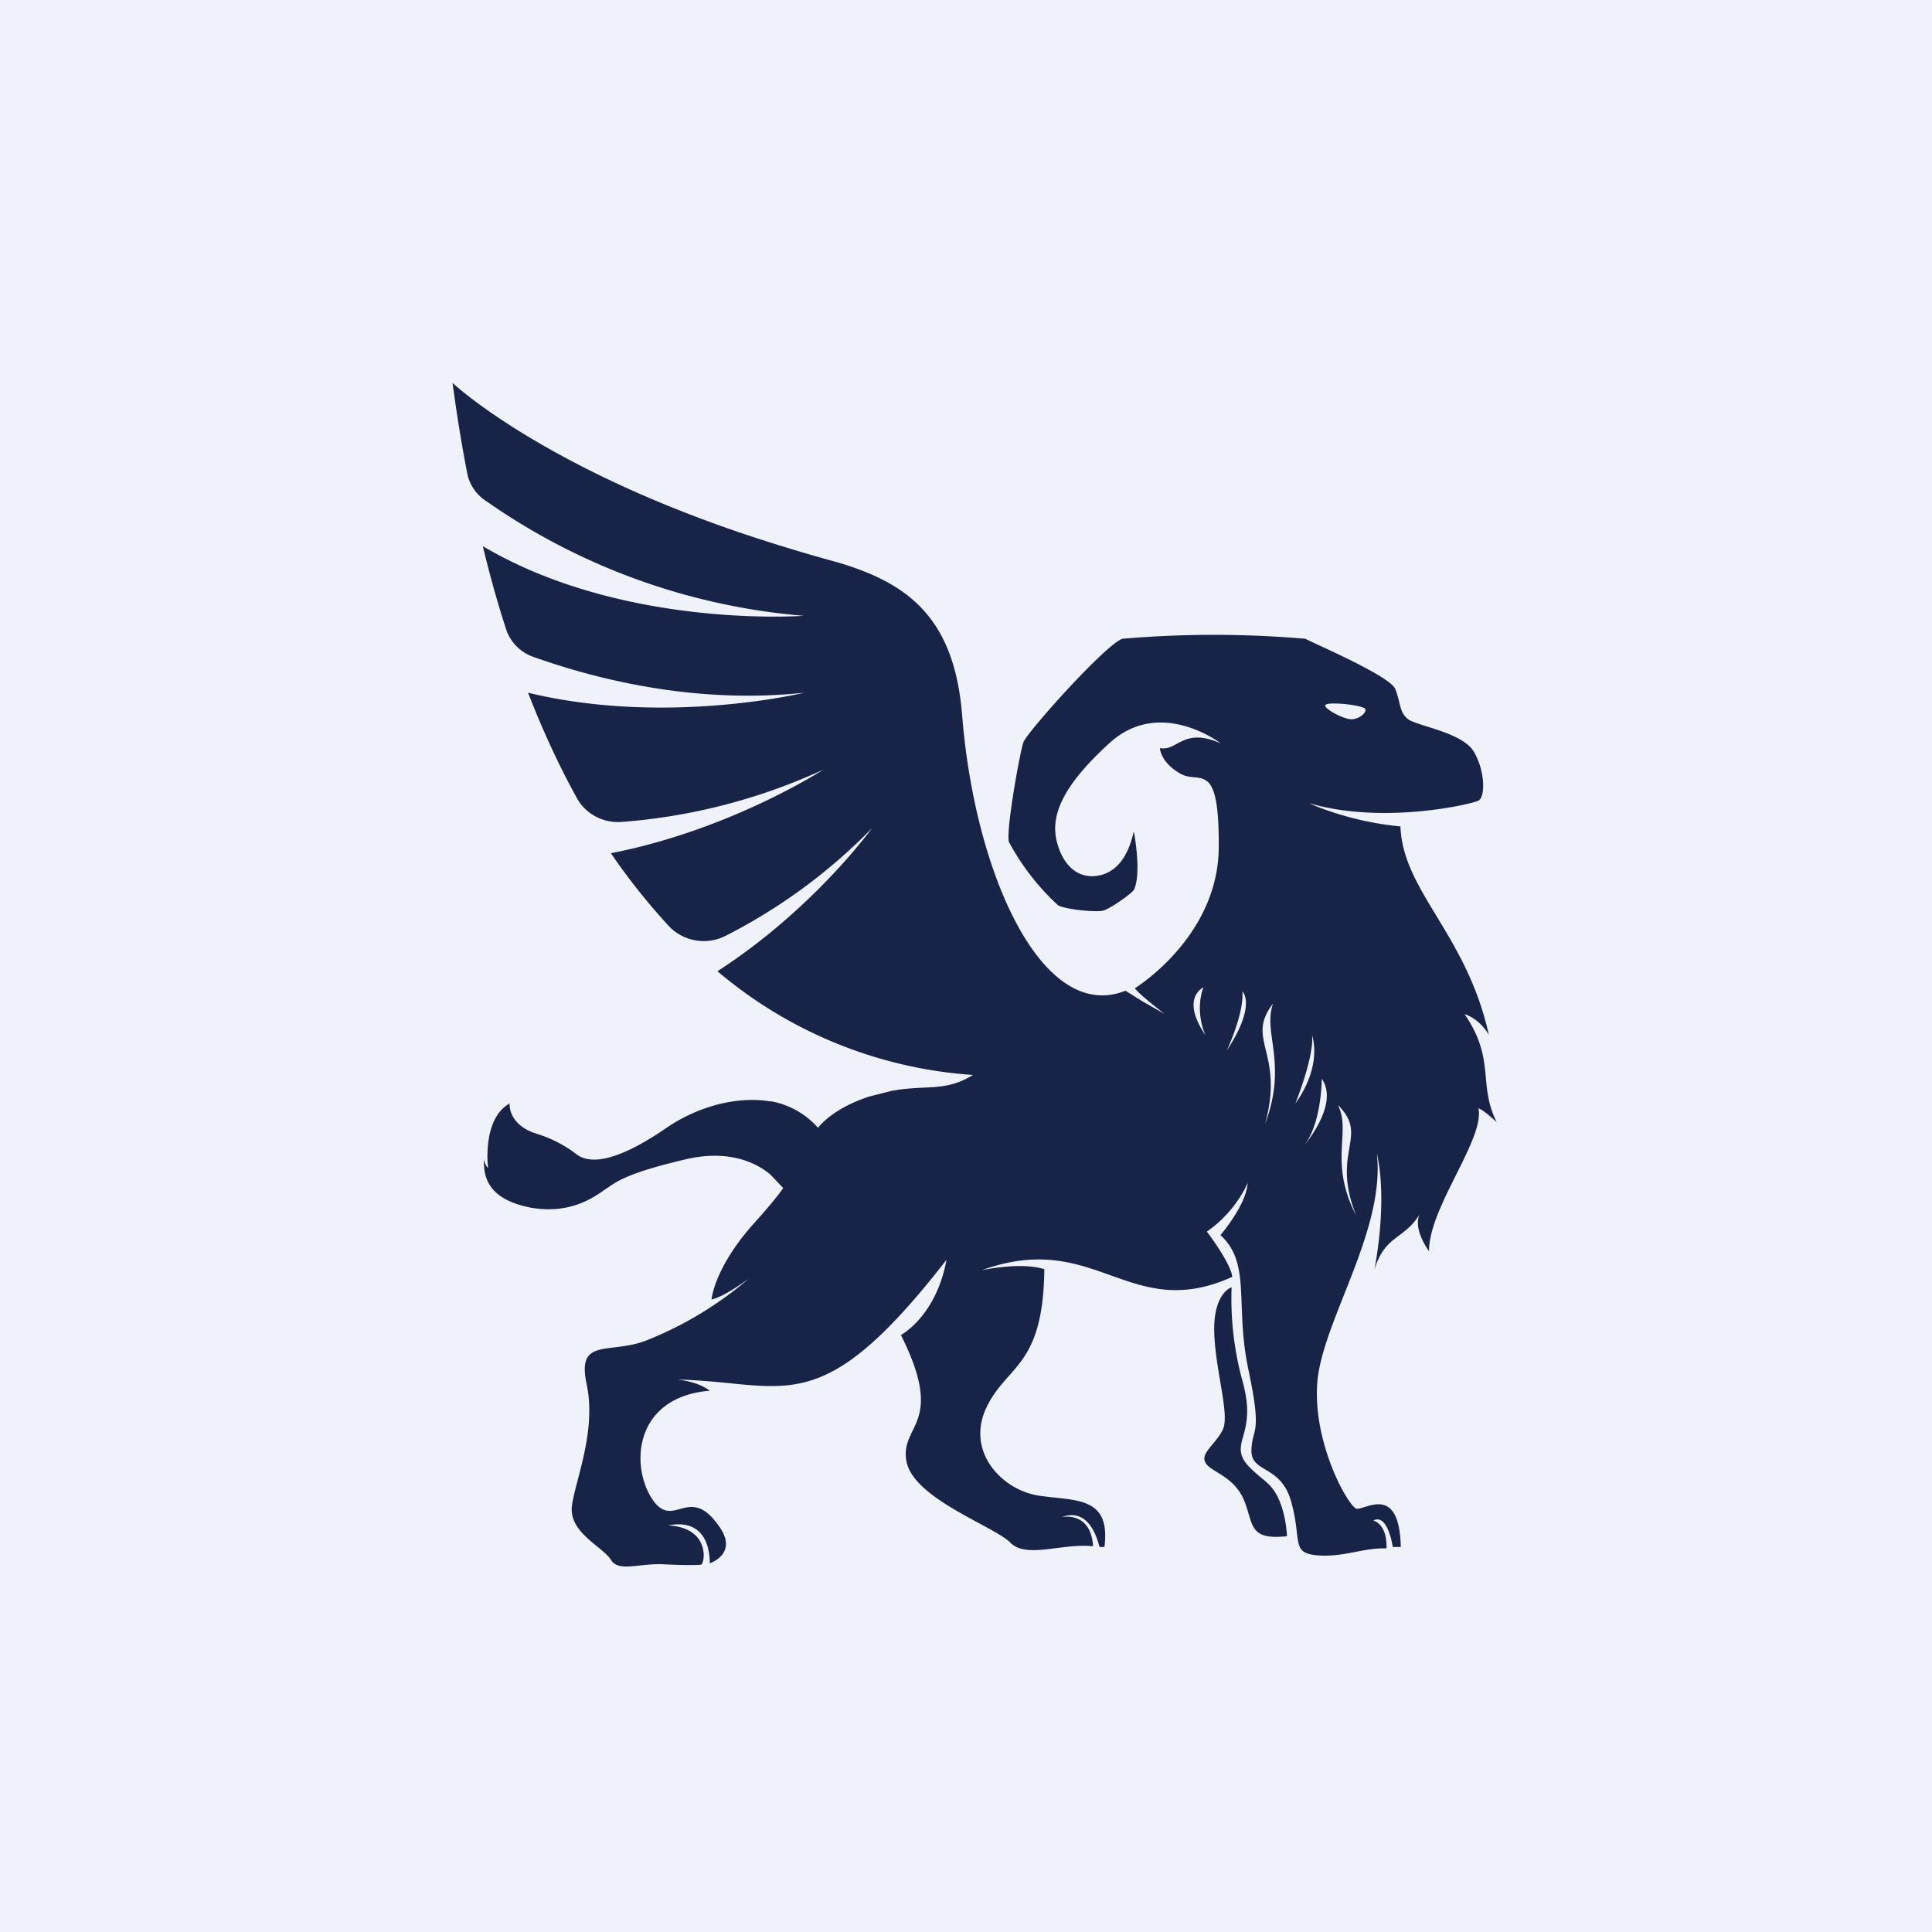 <?xml version="1.0" encoding="UTF-8"?>
<!-- generated by Finnhub -->
<svg viewBox="0 0 55.5 55.5" xmlns="http://www.w3.org/2000/svg">
<path d="M 0,0 H 55.5 V 55.5 H 0 Z" fill="rgb(239, 242, 248)"/>
<path d="M 36.37,42.565 C 35.71,42.03 35.55,41.84 35.69,41.34 C 35.84,40.84 35.91,40.42 35.67,39.59 A 8.96,8.96 0 0,1 35.38,36.98 S 34.86,37.13 34.88,38.25 C 34.91,39.37 35.33,40.63 35.13,41.06 C 34.93,41.49 34.47,41.74 34.63,42.02 C 34.78,42.29 35.43,42.39 35.73,43.08 C 36.02,43.78 35.85,44.25 36.97,44.13 C 36.97,44.13 36.94,43.03 36.38,42.58 Z" fill="rgb(23, 35, 71)"/>
<path d="M 42.99,32.225 C 42.45,31.14 42.97,30.44 42.07,29.13 C 42.54,29.29 42.77,29.73 42.77,29.73 C 42.13,26.83 40.3,25.61 40.23,23.74 C 38.71,23.6 37.6,23.07 37.6,23.07 C 39.72,23.7 42.28,23.1 42.47,23 C 42.67,22.9 42.67,22.14 42.33,21.58 C 41.98,21.03 40.72,20.86 40.45,20.66 C 40.19,20.46 40.24,20.18 40.08,19.79 C 39.92,19.41 37.71,18.47 37.5,18.35 A 30.7,30.7 0 0,0 32.24,18.35 C 31.73,18.54 29.51,21.03 29.4,21.32 C 29.3,21.6 28.9,23.82 28.98,24.18 A 6.87,6.87 0 0,0 30.4,26.01 C 30.64,26.13 31.47,26.21 31.69,26.16 C 31.9,26.1 32.53,25.66 32.58,25.55 C 32.8,25.05 32.57,23.88 32.57,23.88 C 32.41,24.61 32.07,25.08 31.51,25.16 C 30.95,25.24 30.53,24.85 30.36,24.18 C 30.19,23.51 30.42,22.66 31.88,21.34 C 33.33,20.02 35.06,21.35 35.06,21.35 C 33.98,20.88 33.83,21.59 33.32,21.49 C 33.32,21.49 33.33,21.89 33.9,22.22 C 34.46,22.55 35.03,21.77 35.01,24.34 C 35,26.92 32.6,28.39 32.6,28.39 C 32.76,28.6 33.46,29.13 33.46,29.13 L 32.81,28.76 L 32.33,28.46 C 29.96,29.41 28.01,25.16 27.64,20.56 C 27.42,17.76 26.1,16.76 24.08,16.16 A 50.53,50.53 0 0,1 22.08,15.57 C 15.7,13.55 13,11 13,11 C 13.12,11.9 13.26,12.76 13.42,13.59 C 13.48,13.91 13.68,14.21 13.96,14.39 A 18.55,18.55 0 0,0 23.09,17.69 S 17.91,18.08 13.87,15.69 C 14.07,16.52 14.29,17.31 14.53,18.05 C 14.65,18.44 14.95,18.75 15.35,18.88 C 17.33,19.58 20.1,20.22 23.1,19.9 C 23.1,19.9 19.14,20.86 15.17,19.9 C 15.6,21.01 16.07,22.02 16.58,22.94 C 16.83,23.39 17.35,23.66 17.88,23.61 A 16.9,16.9 0 0,0 23.65,22.11 S 20.99,23.84 17.55,24.51 C 18.08,25.29 18.65,25.99 19.22,26.61 C 19.64,27.05 20.31,27.16 20.85,26.88 A 15.99,15.99 0 0,0 25.05,23.79 S 23.37,26.12 20.61,27.9 A 12.66,12.66 0 0,0 27.95,30.88 C 27.14,31.38 26.61,31.15 25.6,31.34 L 24.97,31.5 C 23.87,31.86 23.5,32.4 23.5,32.4 A 2.36,2.36 0 0,0 22.17,31.64 H 22.13 C 21.23,31.49 20.11,31.74 19.13,32.41 C 17.63,33.44 16.9,33.43 16.55,33.15 A 3.65,3.65 0 0,0 15.42,32.57 C 14.58,32.31 14.64,31.7 14.64,31.7 C 13.84,32.14 14.02,33.55 14.02,33.55 C 13.93,33.48 13.9,33.29 13.9,33.29 C 13.9,33.68 13.9,34.41 15.19,34.68 C 16.49,34.94 17.24,34.25 17.44,34.13 C 17.64,34.01 17.87,33.73 19.67,33.31 C 21.03,32.98 21.83,33.48 22.14,33.75 L 22.5,34.13 C 22.3,34.41 22.03,34.73 21.67,35.13 C 20.51,36.42 20.44,37.33 20.44,37.33 C 20.82,37.25 21.51,36.73 21.51,36.73 A 10.4,10.4 0 0,1 18.61,38.49 C 17.54,38.93 16.56,38.39 16.85,39.75 C 17.14,41.1 16.54,42.48 16.43,43.25 C 16.33,44.03 17.32,44.43 17.55,44.81 C 17.78,45.18 18.37,44.89 19.12,44.94 C 19.38,44.95 19.8,44.97 20.13,44.95 C 20.25,44.95 20.43,43.88 19.19,43.82 C 20.32,43.6 20.39,44.6 20.39,44.91 C 20.74,44.77 21.08,44.44 20.66,43.85 C 19.78,42.58 19.35,44.01 18.72,43.04 C 18.1,42.06 18.24,40.13 20.39,39.95 C 20.02,39.67 19.45,39.63 19.45,39.63 C 22.61,39.7 23.53,40.9 27.19,36.19 C 26.89,37.82 25.88,38.35 25.88,38.35 C 27.18,40.94 25.84,40.91 26.04,41.98 C 26.24,43.05 28.55,43.84 29.02,44.31 C 29.48,44.79 30.52,44.32 31.4,44.42 C 31.34,43.4 30.5,43.58 30.5,43.58 C 31.25,43.31 31.5,44.12 31.58,44.42 C 31.59,44.45 31.73,44.45 31.73,44.42 C 31.9,42.99 30.92,43.12 29.88,42.97 C 28.81,42.83 27.75,41.73 28.32,40.47 C 28.9,39.2 29.97,39.31 30,36.46 C 29.32,36.24 28.2,36.49 28.2,36.49 C 31.49,35.3 32.43,38.02 35.4,36.68 C 35.35,36.27 34.67,35.38 34.67,35.38 C 35.53,34.78 35.84,33.98 35.84,33.98 C 35.81,34.61 35.06,35.48 35.06,35.48 C 35.96,36.31 35.46,37.48 35.87,39.38 C 36.27,41.28 35.97,40.98 35.95,41.66 C 35.93,42.33 36.81,42.06 37.1,43.17 C 37.4,44.27 37.08,44.62 37.85,44.68 C 38.61,44.74 39.14,44.46 39.83,44.48 C 39.85,43.76 39.45,43.68 39.45,43.68 C 39.87,43.46 40.01,44.44 40.01,44.44 H 40.24 C 40.2,42.61 39.22,43.38 38.97,43.34 C 38.73,43.28 37.67,41.4 37.85,39.62 C 38.05,37.85 39.81,35.3 39.55,33.12 C 39.88,34.56 39.48,36.48 39.48,36.48 C 39.78,35.48 40.33,35.61 40.77,34.9 C 40.6,35.35 41.05,35.94 41.05,35.94 C 41.05,34.68 42.66,32.71 42.47,31.84 C 42.62,31.88 43,32.24 43,32.24 Z M 38.07,20.26 C 38.1,20.16 38.89,20.22 39.17,20.33 C 39.36,20.41 39.03,20.69 38.79,20.66 C 38.56,20.64 38.04,20.36 38.07,20.26 Z M 34.57,28.36 C 34.31,29.09 34.63,29.74 34.63,29.74 C 33.89,28.65 34.58,28.36 34.58,28.36 Z M 35.24,30.18 S 35.74,29.13 35.69,28.48 C 35.69,28.48 36.11,28.86 35.24,30.18 Z M 36.34,32.29 C 36.91,30.22 35.76,29.88 36.57,28.83 C 36.27,29.68 37,30.54 36.34,32.29 Z M 37.2,31.73 S 37.76,30.35 37.69,29.74 C 37.69,29.74 38.02,30.59 37.19,31.73 Z M 37.45,32.92 C 37.97,32.29 37.97,30.99 37.97,30.99 C 38.49,31.73 37.45,32.92 37.45,32.92 Z M 38.45,31.76 C 39.34,32.66 38.22,33.08 38.96,34.92 C 38.16,33.38 38.82,32.52 38.44,31.76 Z" fill="rgb(23, 35, 71)"/>
</svg>
